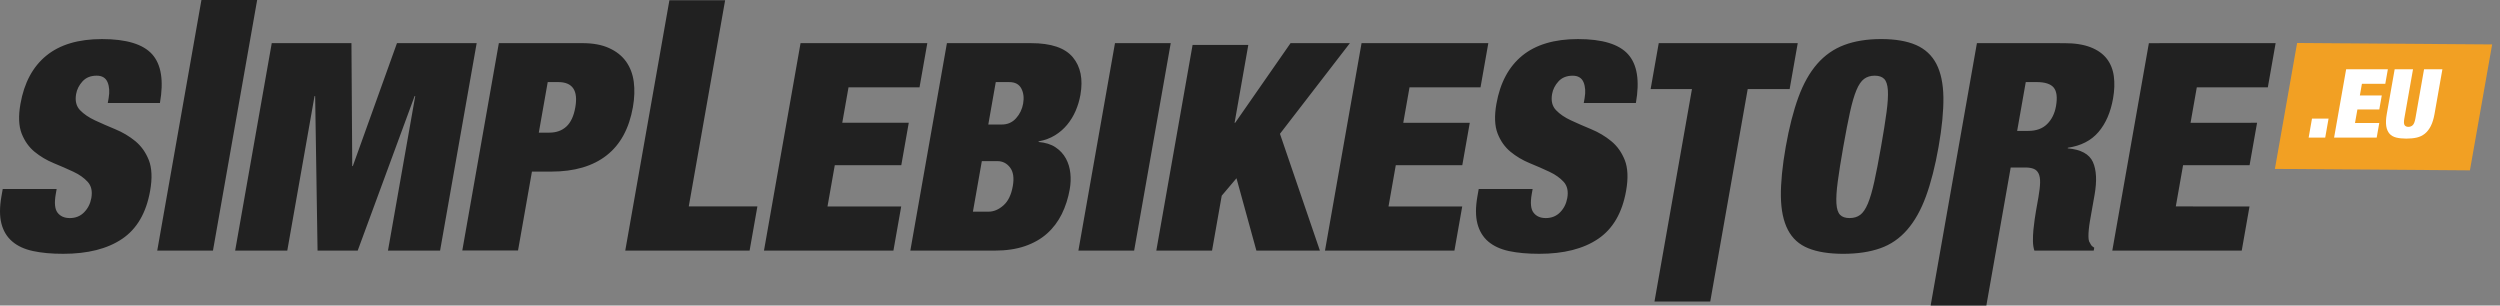 <svg xmlns="http://www.w3.org/2000/svg" fill="none" viewBox="0 0 180 22" height="22" width="180">
<rect x="0" y="0" width="180" height="22" fill="#808080" stroke="none"/>
<path fill="#212121" d="M18.515 0L15.333 18.044L11.321 18.044L14.503 0H18.515ZM7.823 7.06C7.901 6.614 7.875 6.234 7.744 5.919C7.612 5.607 7.351 5.449 6.965 5.448C6.532 5.448 6.192 5.584 5.942 5.857C5.694 6.13 5.54 6.434 5.481 6.767C5.395 7.256 5.488 7.642 5.76 7.929C6.034 8.214 6.396 8.461 6.849 8.671C7.301 8.881 7.788 9.093 8.311 9.31C8.833 9.525 9.309 9.81 9.736 10.157C10.163 10.506 10.489 10.963 10.715 11.528C10.936 12.092 10.97 12.828 10.81 13.734C10.53 15.325 9.858 16.48 8.796 17.197C7.734 17.916 6.32 18.273 4.553 18.274C3.717 18.275 2.992 18.208 2.376 18.075C1.758 17.943 1.26 17.712 0.879 17.383C0.499 17.059 0.239 16.628 0.102 16.098C-0.034 15.568 -0.034 14.914 0.104 14.133L0.196 13.608L4.079 13.609L4.016 13.965C3.904 14.605 3.945 15.056 4.145 15.314C4.346 15.573 4.638 15.701 5.025 15.701C5.442 15.701 5.789 15.562 6.059 15.283C6.333 15.002 6.504 14.662 6.576 14.258C6.662 13.768 6.576 13.383 6.316 13.096C6.057 12.809 5.712 12.565 5.28 12.364C4.849 12.163 4.378 11.956 3.868 11.747C3.358 11.538 2.901 11.264 2.491 10.93C2.083 10.596 1.772 10.156 1.558 9.614C1.347 9.067 1.317 8.358 1.472 7.479C1.74 5.959 2.362 4.801 3.336 4.006C4.31 3.211 5.645 2.814 7.342 2.813C9.097 2.813 10.301 3.178 10.957 3.91C11.611 4.643 11.798 5.813 11.515 7.416L7.76 7.416L7.823 7.06ZM25.361 11.955L25.304 3.106L19.566 3.105L16.931 18.045L20.684 18.044L22.647 6.915L22.691 6.915L22.864 18.044L25.754 18.045L29.854 6.914L29.897 6.914L27.934 18.043L31.686 18.044L34.32 3.106L28.582 3.106L25.404 11.955L25.361 11.955ZM39.55 9.55C40.053 9.55 40.462 9.404 40.781 9.109C41.098 8.817 41.311 8.358 41.422 7.729C41.636 6.516 41.225 5.91 40.192 5.91H39.436L38.794 9.55L39.55 9.55ZM41.937 3.106C42.697 3.106 43.339 3.225 43.857 3.463C44.377 3.698 44.784 4.021 45.079 4.434C45.371 4.846 45.557 5.33 45.631 5.889C45.704 6.446 45.685 7.054 45.57 7.709C45.297 9.258 44.664 10.419 43.67 11.192C42.678 11.966 41.354 12.354 39.701 12.355L38.3 12.354L37.298 18.036L33.285 18.035L35.917 3.106L41.937 3.106ZM66.206 6.286L66.766 3.106L57.64 3.105L55.006 18.045L64.326 18.044L64.887 14.864L59.58 14.864L60.104 11.895L64.893 11.893L65.431 8.839L60.643 8.838L61.093 6.287L66.206 6.286ZM52.209 0.02L49.591 14.863L54.532 14.862L53.971 18.044L45.018 18.045L48.197 0.02L52.209 0.02ZM81.658 18.043L84.293 3.105L80.279 3.105L77.644 18.043L81.658 18.043ZM89.878 3.235L88.89 8.841L88.933 8.84L92.92 3.107L97.192 3.106L92.157 9.634L95.033 18.044L90.46 18.044L89.027 12.834L87.964 14.09L87.267 18.044L83.254 18.044L85.866 3.235L89.878 3.235ZM106.598 6.286L107.159 3.107L98.032 3.105L95.399 18.044L104.719 18.044L105.28 14.864L99.973 14.864L100.496 11.895L105.285 11.894L105.824 8.84L101.035 8.841L101.485 6.288L106.598 6.286ZM71.172 15.24C71.546 15.241 71.903 15.092 72.244 14.791C72.585 14.493 72.811 14.028 72.922 13.399C73.025 12.815 72.959 12.37 72.725 12.062C72.492 11.756 72.188 11.602 71.814 11.601L70.692 11.602L70.05 15.241L71.172 15.24ZM72.129 8.965C72.546 8.966 72.888 8.814 73.156 8.516C73.425 8.216 73.595 7.862 73.666 7.46C73.74 7.04 73.696 6.677 73.534 6.37C73.373 6.065 73.084 5.911 72.667 5.911L71.695 5.911L71.157 8.965L72.129 8.965ZM74.241 3.107C75.678 3.107 76.678 3.446 77.243 4.122C77.807 4.801 77.989 5.7 77.79 6.83C77.72 7.222 77.608 7.603 77.449 7.973C77.289 8.342 77.088 8.676 76.84 8.975C76.593 9.277 76.299 9.532 75.961 9.74C75.622 9.95 75.229 10.095 74.783 10.178L74.776 10.222C75.271 10.264 75.68 10.391 76.001 10.608C76.323 10.823 76.571 11.094 76.745 11.413C76.918 11.733 77.025 12.087 77.065 12.471C77.106 12.854 77.09 13.24 77.021 13.63C76.908 14.272 76.718 14.864 76.45 15.409C76.181 15.951 75.829 16.421 75.393 16.81C74.958 17.201 74.425 17.505 73.799 17.721C73.171 17.937 72.439 18.044 71.607 18.044L65.544 18.044L68.178 3.107L74.241 3.107ZM163.284 6.286L163.845 3.107L154.719 3.108L152.085 18.045L161.405 18.044L161.965 14.864L156.658 14.863L157.181 11.894L161.97 11.893L162.509 8.839L157.72 8.84L158.17 6.286L163.284 6.286ZM114.093 7.06C114.171 6.614 114.145 6.234 114.014 5.919C113.882 5.608 113.621 5.45 113.233 5.45C112.802 5.451 112.462 5.586 112.213 5.857C111.962 6.13 111.81 6.434 111.751 6.766C111.665 7.256 111.758 7.642 112.031 7.929C112.303 8.216 112.666 8.463 113.118 8.67C113.571 8.881 114.058 9.093 114.581 9.309C115.104 9.528 115.578 9.809 116.005 10.159C116.434 10.507 116.758 10.963 116.984 11.527C117.207 12.093 117.24 12.829 117.08 13.736C116.799 15.325 116.128 16.479 115.066 17.197C114.004 17.917 112.59 18.275 110.821 18.274C109.987 18.274 109.26 18.208 108.645 18.077C108.028 17.943 107.53 17.712 107.148 17.385C106.769 17.059 106.509 16.628 106.373 16.099C106.236 15.568 106.237 14.914 106.374 14.133L106.467 13.608L110.349 13.609L110.286 13.965C110.173 14.607 110.216 15.058 110.416 15.313C110.614 15.572 110.908 15.702 111.296 15.701C111.713 15.702 112.058 15.562 112.331 15.283C112.602 15.005 112.773 14.662 112.844 14.259C112.931 13.769 112.845 13.383 112.587 13.096C112.328 12.812 111.982 12.566 111.551 12.365C111.12 12.162 110.648 11.956 110.138 11.747C109.629 11.538 109.17 11.265 108.761 10.93C108.354 10.596 108.042 10.157 107.828 9.613C107.616 9.067 107.586 8.357 107.741 7.479C108.009 5.961 108.63 4.801 109.604 4.005C110.58 3.211 111.916 2.814 113.612 2.813C115.366 2.813 116.571 3.18 117.225 3.913C117.88 4.645 118.067 5.812 117.784 7.416L114.03 7.416L114.093 7.06ZM119.429 3.107L118.845 6.413L121.821 6.412L119.123 21.71L123.138 21.71L125.835 6.413H128.854L129.437 3.107L119.429 3.107ZM132.318 13.075C132.229 13.738 132.198 14.264 132.222 14.654C132.247 15.044 132.337 15.318 132.489 15.47C132.642 15.625 132.868 15.702 133.171 15.7C133.472 15.701 133.726 15.625 133.934 15.471C134.139 15.319 134.325 15.045 134.488 14.655C134.65 14.265 134.805 13.737 134.95 13.074C135.095 12.414 135.256 11.58 135.433 10.575C135.61 9.569 135.744 8.738 135.831 8.076C135.92 7.414 135.951 6.885 135.927 6.495C135.902 6.106 135.812 5.834 135.661 5.681C135.507 5.525 135.28 5.449 134.979 5.449C134.676 5.45 134.423 5.526 134.215 5.681C134.009 5.833 133.823 6.105 133.661 6.495C133.499 6.886 133.344 7.412 133.199 8.077C133.054 8.737 132.893 9.57 132.715 10.574C132.538 11.58 132.406 12.414 132.318 13.075ZM129.483 7.007C129.842 6.025 130.294 5.223 130.835 4.603C131.376 3.982 132.024 3.527 132.779 3.242C133.535 2.957 134.423 2.813 135.443 2.812C136.463 2.813 137.302 2.956 137.955 3.241C138.611 3.528 139.097 3.983 139.42 4.602C139.742 5.224 139.91 6.025 139.925 7.008C139.937 7.99 139.823 9.181 139.577 10.574C139.331 11.97 139.026 13.16 138.666 14.143C138.305 15.127 137.854 15.929 137.313 16.548C136.772 17.17 136.127 17.613 135.376 17.876C134.623 18.142 133.738 18.273 132.717 18.275C131.696 18.274 130.857 18.142 130.199 17.875C129.54 17.612 129.05 17.168 128.728 16.549C128.406 15.928 128.237 15.126 128.224 14.142C128.212 13.159 128.326 11.969 128.573 10.574C128.818 9.181 129.124 7.991 129.483 7.007ZM147.394 8.932C147.063 9.26 146.609 9.425 146.034 9.425L145.235 9.425L145.855 5.909L146.632 5.909C147.236 5.909 147.648 6.042 147.867 6.306C148.086 6.573 148.141 7.019 148.031 7.648C147.938 8.177 147.724 8.604 147.394 8.932ZM150.515 3.4C150.011 3.204 149.377 3.106 148.615 3.108L142.338 3.106L139.006 22L143.017 22L144.77 12.06L145.828 12.06C146.072 12.06 146.272 12.093 146.426 12.156C146.58 12.216 146.697 12.33 146.777 12.489C146.856 12.651 146.894 12.87 146.887 13.149C146.881 13.427 146.841 13.776 146.767 14.196L146.589 15.201C146.562 15.353 146.533 15.552 146.496 15.797C146.461 16.038 146.43 16.293 146.404 16.56C146.38 16.825 146.368 17.09 146.372 17.354C146.375 17.619 146.411 17.85 146.476 18.045L150.748 18.045L150.785 17.835C150.669 17.765 150.587 17.693 150.545 17.615C150.499 17.539 150.456 17.46 150.413 17.377C150.385 17.291 150.369 17.173 150.368 17.018C150.365 16.866 150.376 16.696 150.395 16.508C150.413 16.319 150.439 16.12 150.477 15.91L150.583 15.305L150.809 14.027C150.986 13.024 150.946 12.236 150.688 11.663C150.428 11.092 149.824 10.764 148.876 10.681L148.884 10.637C149.828 10.5 150.564 10.122 151.089 9.507C151.614 8.894 151.966 8.087 152.142 7.082C152.242 6.511 152.261 5.98 152.196 5.492C152.131 5.005 151.961 4.581 151.687 4.226C151.41 3.87 151.02 3.594 150.515 3.4Z" clip-rule="evenodd" fill-rule="evenodd"></path>
<path fill="#F2A023" d="M165.392 3.097L163.793 12.161L177.835 12.264L179.434 3.199L165.392 3.097Z"></path>
<path fill="white" d="M175.285 8.211C175.224 8.555 175.135 8.842 175.019 9.072C174.903 9.301 174.761 9.485 174.592 9.623C174.423 9.76 174.227 9.854 174.006 9.905C173.784 9.956 173.533 9.98 173.254 9.98C172.979 9.98 172.739 9.955 172.532 9.905C172.326 9.854 172.162 9.76 172.042 9.623C171.922 9.485 171.844 9.301 171.809 9.072C171.774 8.842 171.787 8.555 171.847 8.211L172.416 4.988H173.737L173.111 8.534C173.069 8.773 173.076 8.933 173.133 9.013C173.19 9.094 173.28 9.133 173.403 9.134C173.526 9.133 173.63 9.093 173.715 9.013C173.801 8.933 173.864 8.773 173.907 8.535L174.532 4.987H175.853L175.285 8.211ZM171.122 9.905L168.055 9.905L168.922 4.988L171.926 4.988L171.741 6.034L170.058 6.034L169.91 6.875L171.487 6.875L171.309 7.88L169.733 7.88L169.56 8.858L171.307 8.858L171.122 9.905ZM167.416 9.905L166.223 9.905L166.463 8.541H167.656L167.416 9.905Z"></path>
</svg>
